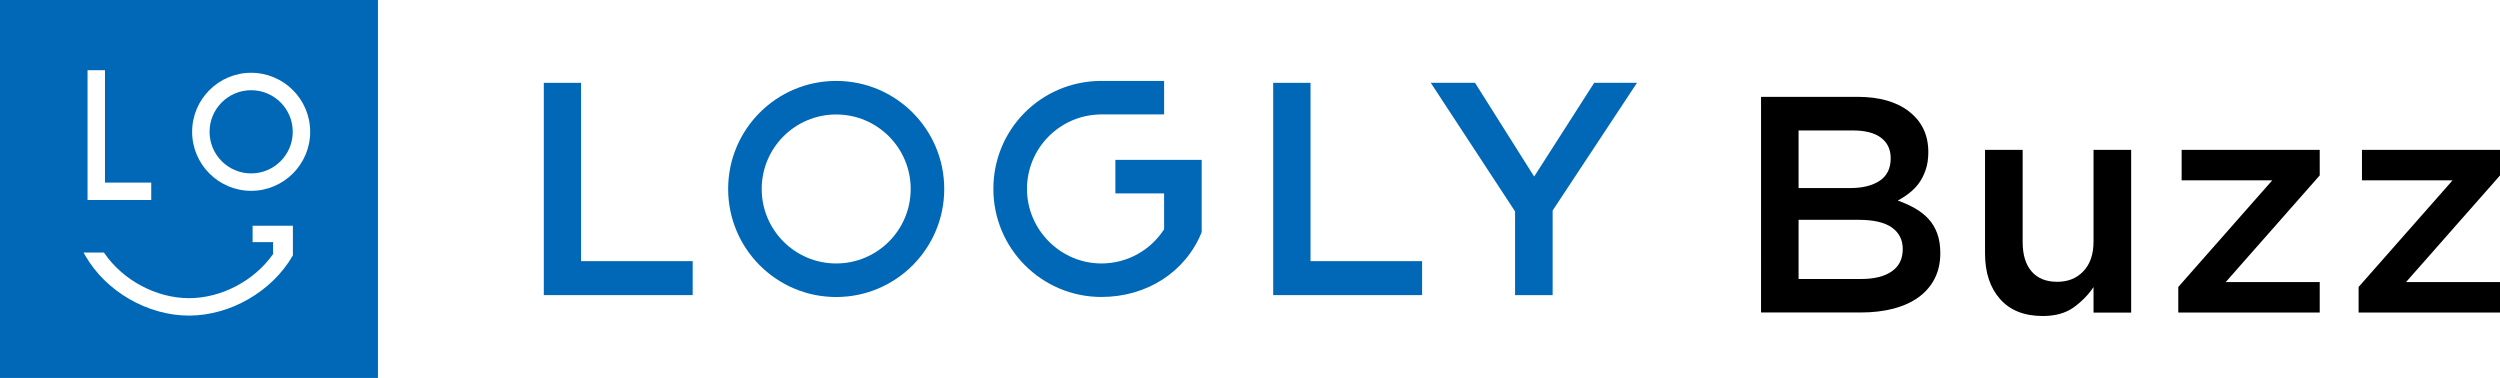 <?xml version="1.0" encoding="UTF-8"?><svg id="_レイヤー_2" xmlns="http://www.w3.org/2000/svg" viewBox="0 0 497.7 75.24"><defs><style>.cls-1{fill:#0068b6;}</style></defs><g id="_レイヤー_4"><polygon class="cls-1" points="115.68 16.49 108.26 16.49 108.26 58.75 137.9 58.75 137.9 51.99 115.68 51.99 115.68 16.49"/><polygon class="cls-1" points="260.9 16.49 253.47 16.49 253.47 58.75 283.11 58.75 283.11 51.99 260.9 51.99 260.9 16.49"/><polygon class="cls-1" points="317.37 16.49 305.42 35.15 293.65 16.49 284.84 16.49 301.62 42.09 301.62 58.75 309.1 58.75 309.1 41.91 325.89 16.49 317.37 16.49"/><path class="cls-1" d="M166.47,16.11c-11.88,0-21.51,9.63-21.51,21.51s9.63,21.51,21.51,21.51,21.51-9.63,21.51-21.51-9.63-21.51-21.51-21.51ZM166.47,52.45c-8.19,0-14.83-6.64-14.83-14.83s6.64-14.83,14.83-14.83,14.83,6.64,14.83,14.83-6.64,14.83-14.83,14.83Z"/><path class="cls-1" d="M218.92,22.79c-8.02.19-14.47,6.76-14.47,14.83s6.64,14.83,14.83,14.83c5.24,0,9.84-2.72,12.47-6.81v-7.14h-9.7v-6.68h17.18v14.4c-3.18,7.91-10.91,12.9-19.96,12.9-11.88,0-21.51-9.63-21.51-21.51s9.44-21.31,21.15-21.5h12.84v6.67h-12.84"/><circle class="cls-1" cx="50" cy="26.24" r="8.28"/><path class="cls-1" d="M0,0v75.24h75.24V0H0ZM17.43,13.97h3.47v22.38h9.21v3.47h-12.68V13.97ZM58.26,50.92c-4.11,7.11-12.4,11.9-20.63,11.91h0c-8.23,0-16.53-4.79-20.63-11.91l-.37-.64h4.06l.13.18c3.74,5.4,10.34,8.89,16.81,8.9,6.43,0,12.99-3.45,16.74-8.79v-2.37h-4.08v-3.26h8.02v5.88s-.05.1-.05.1ZM50,37.99c-6.48,0-11.75-5.27-11.75-11.75s5.27-11.75,11.75-11.75,11.75,5.27,11.75,11.75-5.27,11.75-11.75,11.75Z"/><path d="M380.09,22.23c2.53,1.97,3.8,4.65,3.8,8.05,0,1.31-.17,2.48-.52,3.5-.34,1.02-.79,1.92-1.34,2.67-.55.76-1.2,1.42-1.95,2s-1.51,1.07-2.28,1.47c1.26.45,2.41.97,3.45,1.56,1.04.59,1.93,1.3,2.68,2.11s1.33,1.79,1.74,2.91c.41,1.12.61,2.42.61,3.89,0,1.92-.38,3.61-1.13,5.08-.75,1.47-1.83,2.71-3.21,3.71-1.39,1-3.06,1.76-5.02,2.27-1.96.51-4.13.76-6.49.76h-19.84V19.28h19.23c4.33,0,7.76.98,10.29,2.95ZM374.2,35.99c1.47-.97,2.2-2.46,2.2-4.47,0-1.77-.64-3.14-1.93-4.1-1.28-.97-3.15-1.45-5.59-1.45h-10.82v11.47h10.27c2.45,0,4.4-.48,5.87-1.45ZM376.6,54.03c1.47-1,2.2-2.49,2.2-4.45,0-1.84-.73-3.27-2.17-4.29s-3.66-1.53-6.64-1.53h-11.93v11.78h12.48c2.57,0,4.59-.5,6.06-1.5Z"/><path d="M416.78,29.83h7.49v32.4h-7.49v-5.08c-1.06,1.57-2.39,2.92-3.98,4.06-1.59,1.13-3.63,1.7-6.12,1.7-3.67,0-6.51-1.12-8.5-3.37-2-2.25-3-5.28-3-9.08v-20.62h7.49v18.36c0,2.53.6,4.48,1.79,5.85s2.89,2.05,5.08,2.05,3.89-.7,5.23-2.11c1.34-1.41,2.01-3.38,2.01-5.91v-18.24Z"/><path d="M434.32,35.9v-6.07h27.49v5.09l-18.71,21.23h18.71v6.07h-28.16v-5.09l18.71-21.23h-18.04Z"/><path d="M470.22,35.9v-6.07h27.49v5.09l-18.71,21.23h18.71v6.07h-28.16v-5.09l18.71-21.23h-18.04Z"/></g></svg>